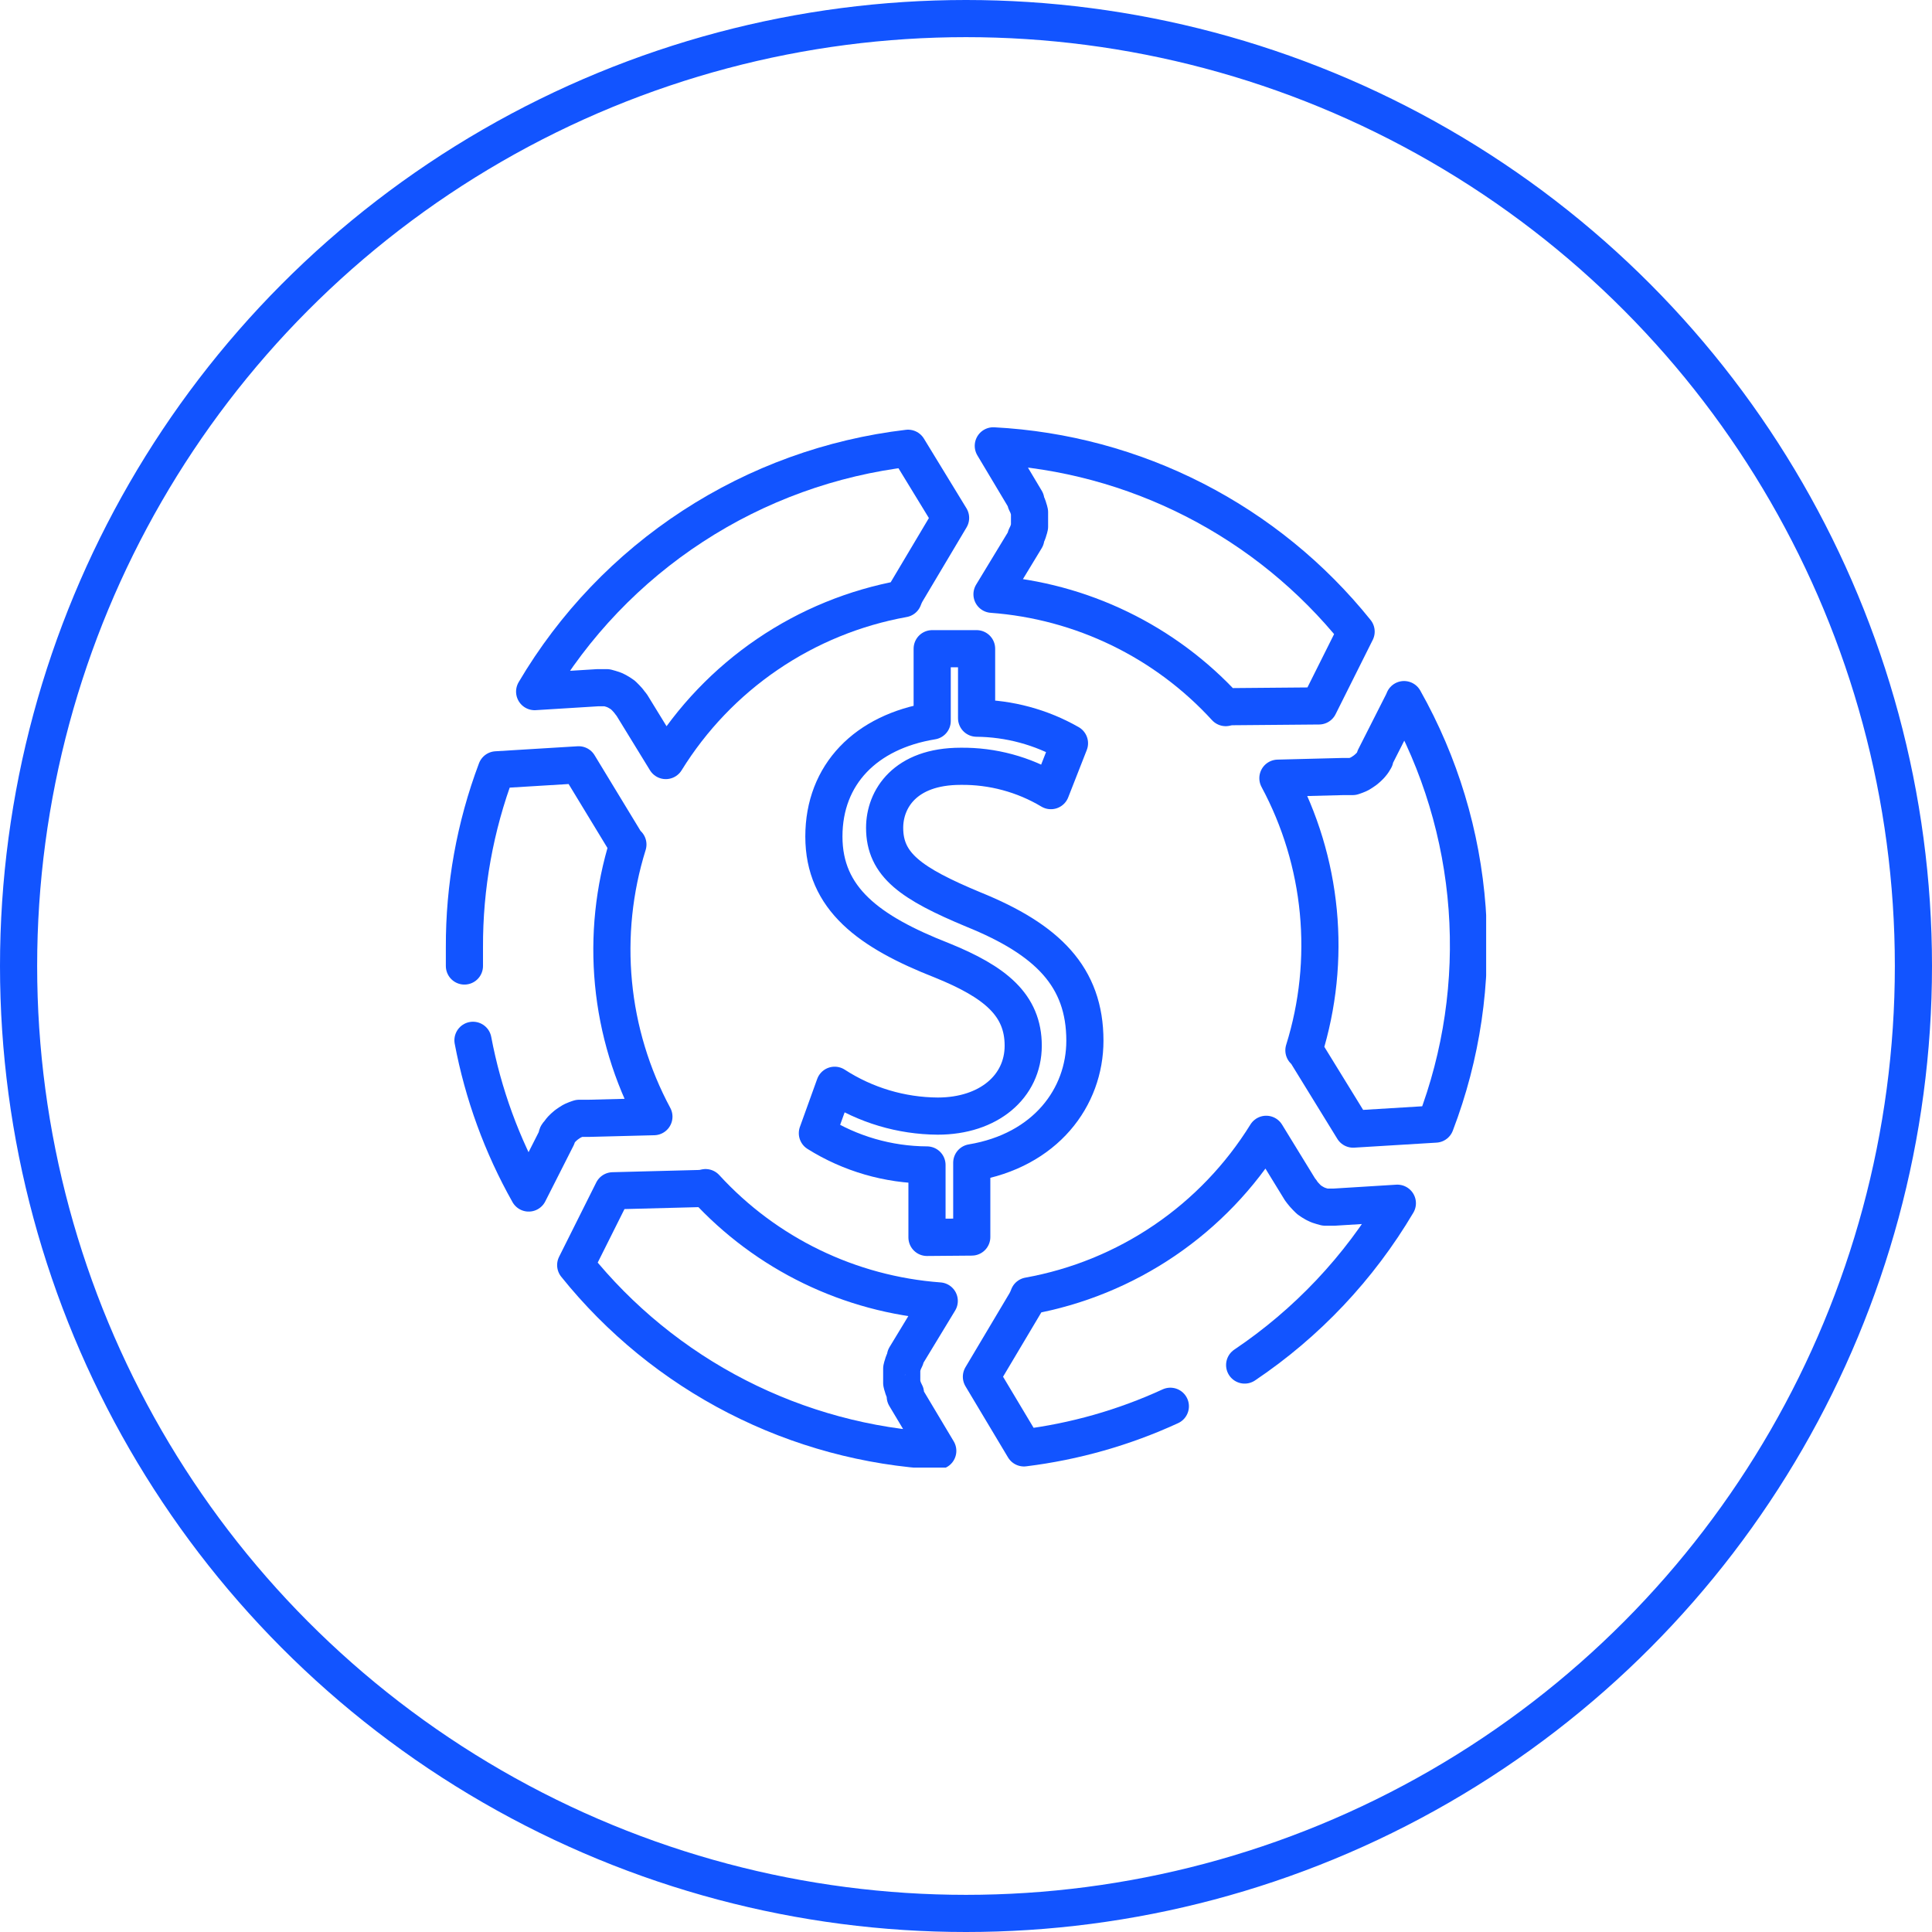 <svg width="104" height="104" viewBox="0 0 104 104" fill="none" xmlns="http://www.w3.org/2000/svg">
<circle cx="52" cy="52" r="51" stroke="#1254FF" stroke-width="2"/>
<g clip-path="url(#clip0_59_342)">
<path d="M48.88 24.13C44.747 24.617 40.782 26.052 37.295 28.325C33.808 30.597 30.894 33.645 28.78 37.23L32.17 37.02H32.48H32.67L32.85 37.07L33.04 37.13L33.21 37.21L33.38 37.31L33.54 37.42L33.68 37.56L33.81 37.7L33.94 37.87L34 37.94L35.84 40.94C37.242 38.672 39.105 36.725 41.308 35.224C43.512 33.723 46.006 32.703 48.63 32.23C48.673 32.109 48.727 31.992 48.79 31.88L51.17 27.88L48.88 24.13Z" stroke="#1254FF" stroke-width="2" stroke-linecap="round" stroke-linejoin="round"/>
<path d="M67 73.48C70.354 71.225 73.162 68.249 75.22 64.77L71.83 64.98H71.52H71.33L71.15 64.93L70.96 64.87L70.79 64.79L70.62 64.69L70.46 64.58L70.32 64.44L70.19 64.3L70.06 64.14C70.06 64.14 70.06 64.09 70 64.06L68.16 61.06C66.757 63.326 64.894 65.272 62.691 66.77C60.487 68.269 57.993 69.288 55.37 69.76C55.327 69.881 55.273 69.998 55.21 70.11L52.83 74.11L55.12 77.94C57.846 77.603 60.504 76.848 63 75.7" stroke="#1254FF" stroke-width="2" stroke-linecap="round" stroke-linejoin="round"/>
<path d="M48.74 75L48.65 74.81C48.626 74.752 48.605 74.691 48.59 74.63C48.569 74.571 48.552 74.511 48.54 74.45V74.25C48.54 74.19 48.54 74.12 48.54 74.06C48.54 74 48.54 73.93 48.54 73.87V73.67C48.552 73.609 48.569 73.549 48.59 73.49C48.605 73.429 48.626 73.368 48.65 73.31L48.74 73.12C48.74 73.12 48.74 73.06 48.74 73.03L50.56 70.03C45.742 69.675 41.242 67.493 37.98 63.93C37.862 63.961 37.742 63.978 37.62 63.98L32.99 64.1L30.99 68.1C33.353 71.043 36.31 73.455 39.669 75.178C43.027 76.901 46.711 77.897 50.48 78.1L48.73 75.17C48.73 75.17 48.76 75 48.74 75Z" stroke="#1254FF" stroke-width="2" stroke-linecap="round" stroke-linejoin="round"/>
<path d="M25.46 56C26.005 58.885 27.018 61.662 28.46 64.22L29.98 61.22C29.983 61.193 29.983 61.167 29.98 61.14C29.98 61.08 30.05 61.02 30.09 60.97L30.21 60.81L30.34 60.68L30.49 60.55L30.65 60.44L30.81 60.34L31 60.26L31.17 60.2H31.36H31.57H31.67L35.2 60.11C34.004 57.884 33.264 55.442 33.024 52.926C32.784 50.41 33.047 47.872 33.8 45.46C33.713 45.375 33.639 45.277 33.58 45.17L31.15 41.17L26.72 41.44C25.57 44.495 24.987 47.735 25 51C25 51.33 25 51.67 25 52" stroke="#1254FF" stroke-width="2" stroke-linecap="round" stroke-linejoin="round"/>
<path d="M75.53 37.78L74.01 40.78C74.007 40.807 74.007 40.834 74.01 40.86L73.9 41.04L73.78 41.19L73.65 41.32L73.5 41.45L73.34 41.56L73.18 41.66L72.99 41.74L72.82 41.8H72.63H72.42H72.32L68.79 41.89C69.986 44.116 70.726 46.558 70.966 49.074C71.206 51.59 70.943 54.128 70.19 56.54C70.277 56.625 70.351 56.723 70.41 56.83L72.84 60.78L77.27 60.51C78.686 56.811 79.268 52.846 78.976 48.896C78.684 44.947 77.525 41.11 75.58 37.66L75.53 37.78Z" stroke="#1254FF" stroke-width="2" stroke-linecap="round" stroke-linejoin="round"/>
<path d="M53.47 24L55.22 26.93C55.22 26.93 55.22 26.99 55.22 27.02L55.31 27.21C55.334 27.268 55.355 27.329 55.37 27.39C55.391 27.449 55.408 27.509 55.42 27.57V27.77C55.42 27.83 55.42 27.9 55.42 27.96C55.42 28.02 55.42 28.09 55.42 28.15V28.35C55.408 28.411 55.391 28.471 55.37 28.53C55.355 28.591 55.334 28.652 55.31 28.71L55.22 28.9C55.22 28.9 55.22 28.96 55.22 28.99L53.4 31.99C58.218 32.345 62.718 34.527 65.98 38.09C66.097 38.059 66.218 38.042 66.34 38.04L71 38L73 34C70.632 31.052 67.669 28.637 64.303 26.914C60.938 25.191 57.246 24.198 53.47 24V24Z" stroke="#1254FF" stroke-width="2" stroke-linecap="round" stroke-linejoin="round"/>
<path d="M49.9 66.61V62.71C47.812 62.7 45.769 62.108 44 61L44.93 58.42C46.584 59.492 48.51 60.068 50.48 60.08C53.22 60.08 55.08 58.49 55.08 56.29C55.08 54.09 53.57 52.86 50.71 51.7C46.78 50.16 44.35 48.38 44.35 45.03C44.35 41.68 46.62 39.39 50.18 38.81V34.92H52.57V38.66C54.325 38.675 56.046 39.14 57.57 40.01L56.57 42.56C55.102 41.682 53.42 41.229 51.71 41.25C48.71 41.25 47.62 43.02 47.62 44.56C47.62 46.56 49.04 47.56 52.4 48.96C56.4 50.58 58.4 52.59 58.4 56.02C58.4 59.07 56.28 61.93 52.31 62.59V66.59L49.9 66.61Z" stroke="#1254FF" stroke-width="2" stroke-linecap="round" stroke-linejoin="round"/>
</g>
<defs>
<clipPath id="clip0_59_342">
<rect width="56" height="56" fill="white" transform="translate(24 23)"/>
</clipPath>
</defs>
</svg>
